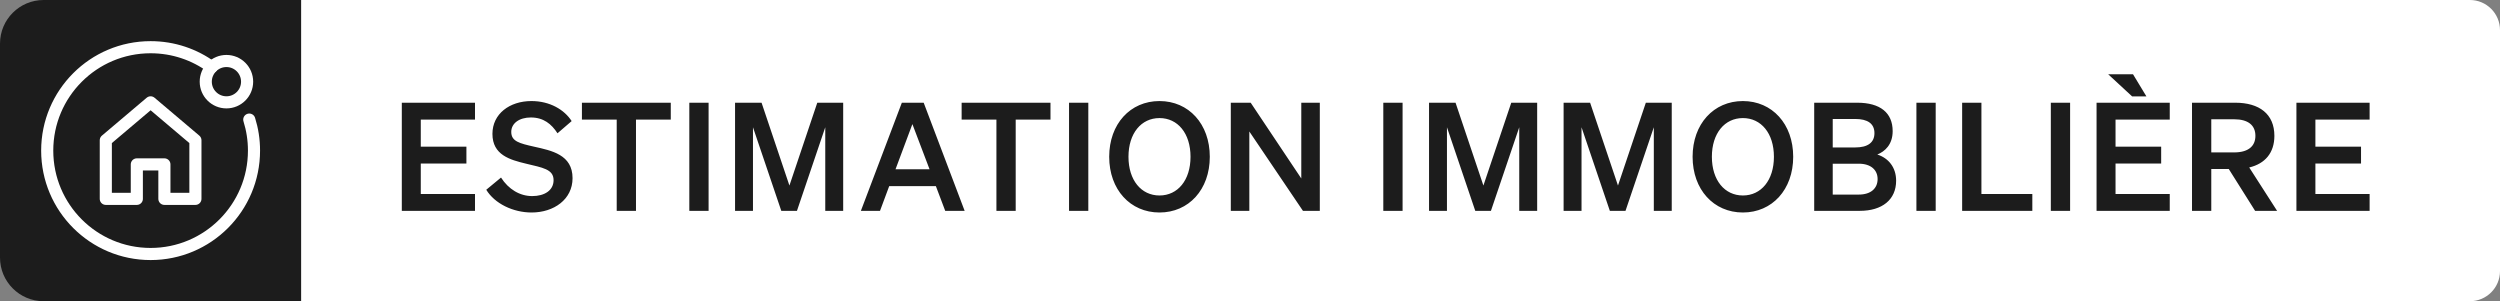 <svg xmlns="http://www.w3.org/2000/svg" width="332" height="40" viewBox="0 0 332 40" fill="none"><rect x="0" y="0" width="332" height="40" fill="#808080" stroke="none"/><path d="M0 5.792C0 2.593 2.593 0 5.792 0H40V40H5.792C2.593 40 0 37.407 0 34.208V5.792Z" fill="#1C1C1C"></path><path d="M33.103 15.882C33.511 17.181 33.731 18.565 33.731 20C33.731 27.584 27.584 33.731 20 33.731C12.417 33.731 6.27 27.584 6.27 20C6.27 12.416 12.417 6.269 20 6.269C23.035 6.269 25.84 7.252 28.113 8.919" stroke="white" stroke-width="1.609" stroke-linecap="round" stroke-linejoin="round"></path><path d="M30.07 13.592C31.587 13.592 32.816 12.363 32.816 10.846C32.816 9.329 31.587 8.1 30.07 8.1C28.554 8.1 27.324 9.329 27.324 10.846C27.324 12.363 28.554 13.592 30.07 13.592Z" stroke="white" stroke-width="1.609" stroke-linecap="round" stroke-linejoin="round"></path><path d="M20.001 13.592L14.051 18.627V26.408H18.17V21.831H21.832V26.408H25.951V18.627L20.001 13.592Z" stroke="white" stroke-width="1.609" stroke-linecap="round" stroke-linejoin="round"></path><path d="M40 0H328C330.209 0 332 1.791 332 4V36C332 38.209 330.209 40 328 40H40V0Z" fill="white"></path><path d="M53.36 13.64H63.08V15.88H55.88V19.48H61.94V21.72H55.88V25.76H63.08V28H53.36V13.64ZM64.575 25.2L66.535 23.58C67.535 25.14 69.035 26.04 70.675 26.04C72.295 26.04 73.515 25.3 73.515 23.92C73.515 22.46 72.015 22.26 69.875 21.74C67.715 21.22 65.395 20.58 65.395 17.78C65.395 15.12 67.675 13.42 70.575 13.42C73.035 13.42 74.955 14.58 75.915 16.08L74.035 17.7C73.235 16.46 72.175 15.6 70.495 15.6C68.955 15.6 67.895 16.38 67.895 17.52C67.895 18.78 68.995 19.04 70.935 19.48C73.255 20 76.035 20.54 76.035 23.66C76.035 26.48 73.555 28.22 70.595 28.22C68.135 28.22 65.695 27.04 64.575 25.2ZM89.079 15.88H84.459V28H81.899V15.88H77.279V13.64H89.079V15.88ZM94.101 13.64V28H91.541V13.64H94.101ZM105.835 28H103.755L99.995 16.9V28H97.615V13.64H101.135L104.835 24.64L108.535 13.64H111.975V28H109.595V16.9L105.835 28ZM119.765 13.64H122.665L128.105 28H125.525L124.285 24.72H118.085L116.865 28H114.325L119.765 13.64ZM121.165 16.48L118.925 22.48H123.445L121.165 16.48ZM139.505 15.88H134.885V28H132.325V15.88H127.705V13.64H139.505V15.88ZM144.528 13.64V28H141.968V13.64H144.528ZM147.301 20.82C147.301 16.46 150.101 13.42 153.981 13.42C157.861 13.42 160.661 16.46 160.661 20.82C160.661 25.18 157.861 28.22 153.981 28.22C150.101 28.22 147.301 25.18 147.301 20.82ZM158.101 20.82C158.101 17.7 156.401 15.68 153.981 15.68C151.561 15.68 149.861 17.7 149.861 20.82C149.861 23.94 151.561 25.96 153.981 25.96C156.401 25.96 158.101 23.94 158.101 20.82ZM175.271 13.64V28H173.031L165.911 17.46V28H163.451V13.64H166.091L172.811 23.7V13.64H175.271ZM186.263 13.64V28H183.703V13.64H186.263ZM197.996 28H195.916L192.156 16.9V28H189.776V13.64H193.296L196.996 24.64L200.696 13.64H204.136V28H201.756V16.9L197.996 28ZM215.867 28H213.787L210.027 16.9V28H207.647V13.64H211.167L214.867 24.64L218.567 13.64H222.007V28H219.627V16.9L215.867 28ZM224.777 20.82C224.777 16.46 227.577 13.42 231.457 13.42C235.337 13.42 238.137 16.46 238.137 20.82C238.137 25.18 235.337 28.22 231.457 28.22C227.577 28.22 224.777 25.18 224.777 20.82ZM235.577 20.82C235.577 17.7 233.877 15.68 231.457 15.68C229.037 15.68 227.337 17.7 227.337 20.82C227.337 23.94 229.037 25.96 231.457 25.96C233.877 25.96 235.577 23.94 235.577 20.82ZM240.926 28V13.64H246.626C249.706 13.64 251.346 14.98 251.346 17.42C251.346 19.2 250.306 20.12 249.306 20.52C250.806 21 251.806 22.24 251.806 24C251.806 26.52 249.946 28 246.986 28H240.926ZM243.386 19.58H246.386C248.026 19.58 248.926 18.94 248.926 17.68C248.926 16.42 248.026 15.8 246.386 15.8H243.386V19.58ZM243.386 21.74V25.84H246.846C248.466 25.84 249.346 25 249.346 23.78C249.346 22.58 248.466 21.74 246.846 21.74H243.386ZM257.06 13.64V28H254.5V13.64H257.06ZM260.573 28V13.64H263.133V25.76H269.893V28H260.573ZM274.91 13.64V28H272.35V13.64H274.91ZM285.043 12.8H283.143L279.963 9.86H283.263L285.043 12.8ZM278.423 13.64H288.143V15.88H280.943V19.48H287.003V21.72H280.943V25.76H288.143V28H278.423V13.64ZM293.658 22.44V28H291.098V13.64H296.838C300.038 13.64 302.038 15.14 302.038 18.04C302.038 20.3 300.798 21.74 298.698 22.24L302.398 28H299.478L295.978 22.44H293.658ZM293.658 20.24H296.698C298.538 20.24 299.518 19.44 299.518 18.04C299.518 16.62 298.538 15.84 296.698 15.84H293.658V20.24ZM304.965 13.64H314.685V15.88H307.485V19.48H313.545V21.72H307.485V25.76H314.685V28H304.965V13.64Z" fill="#1C1C1C"></path></svg>
